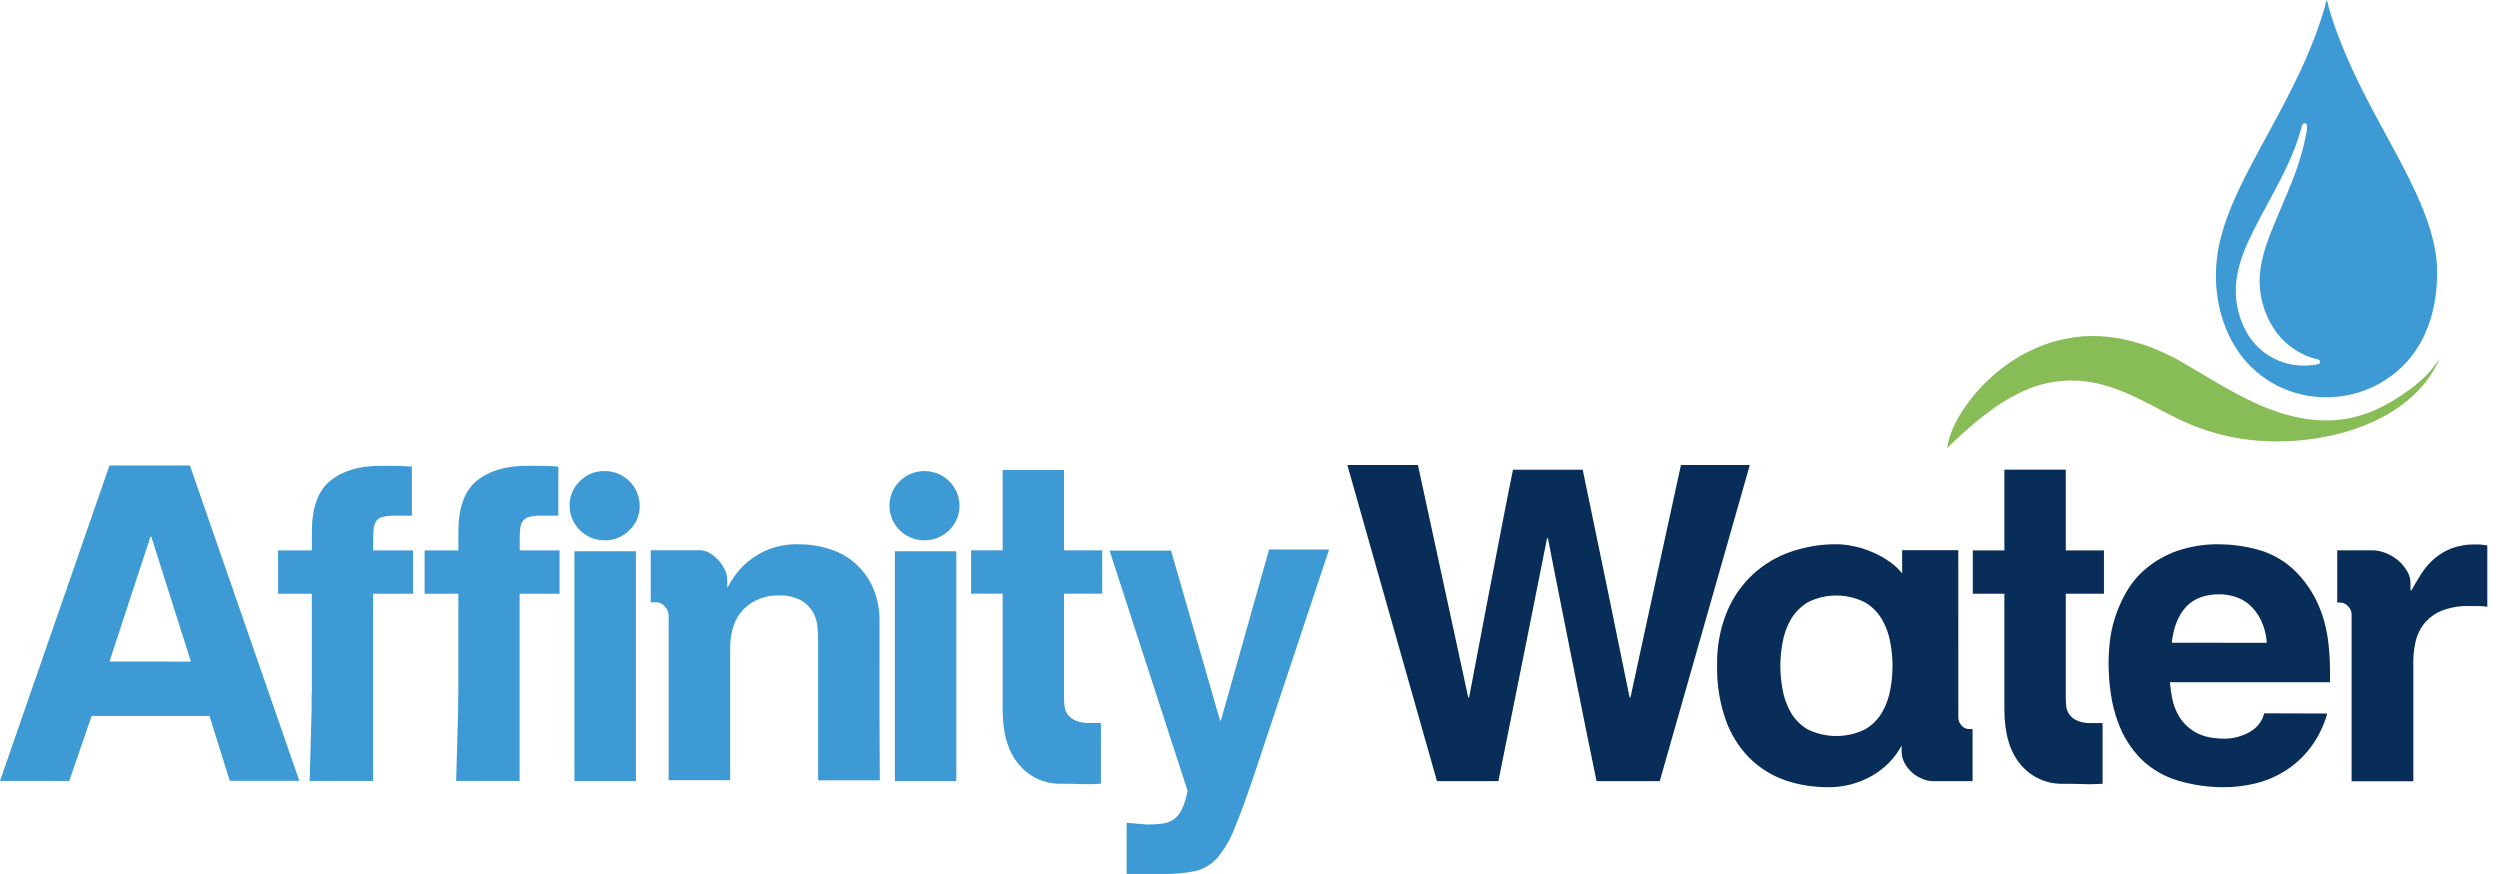 <svg width="123" height="43" viewBox="0 0 123 43" fill="none" xmlns="http://www.w3.org/2000/svg">
<path d="M96.35 35.316C96.353 35.456 96.409 35.589 96.507 35.689C96.549 35.743 96.602 35.788 96.663 35.819C96.725 35.85 96.792 35.867 96.861 35.869H97.05V38.432H95.075C94.909 38.427 94.744 38.39 94.592 38.323C94.22 38.179 93.911 37.911 93.718 37.566C93.614 37.388 93.56 37.186 93.56 36.98V36.681C93.221 37.315 92.704 37.837 92.07 38.186C91.427 38.548 90.698 38.736 89.957 38.73C89.223 38.737 88.493 38.618 87.801 38.378C87.148 38.146 86.556 37.774 86.068 37.287C85.547 36.756 85.149 36.118 84.904 35.418C84.606 34.561 84.463 33.658 84.482 32.752C84.46 31.843 84.625 30.939 84.968 30.094C85.261 29.392 85.702 28.759 86.262 28.239C86.801 27.749 87.436 27.375 88.128 27.14C88.843 26.896 89.594 26.773 90.351 26.777C90.655 26.779 90.959 26.815 91.255 26.885C91.567 26.954 91.871 27.053 92.163 27.183C92.447 27.308 92.718 27.462 92.971 27.64C93.202 27.8 93.408 27.99 93.585 28.206V27.069H96.348L96.35 35.316ZM93.113 32.755C93.111 32.373 93.074 31.991 93.004 31.615C92.937 31.221 92.802 30.841 92.604 30.493C92.402 30.142 92.114 29.849 91.765 29.639C91.327 29.415 90.841 29.299 90.347 29.299C89.854 29.299 89.368 29.415 88.93 29.639C88.586 29.851 88.3 30.144 88.1 30.493C87.903 30.842 87.768 31.221 87.702 31.615C87.631 31.991 87.595 32.373 87.593 32.755C87.594 33.145 87.63 33.535 87.702 33.919C87.769 34.312 87.903 34.691 88.1 35.039C88.299 35.386 88.584 35.676 88.93 35.882C89.37 36.099 89.856 36.212 90.347 36.212C90.839 36.212 91.325 36.099 91.765 35.882C92.115 35.678 92.404 35.388 92.604 35.039C92.801 34.691 92.937 34.312 93.004 33.919C93.075 33.535 93.111 33.145 93.113 32.755Z" fill="#082D58"/>
<path d="M101.637 27.079H103.514V29.213H101.637V34.376C101.637 34.501 101.645 34.626 101.659 34.75C101.672 34.888 101.721 35.02 101.8 35.135C101.895 35.27 102.024 35.378 102.175 35.446C102.4 35.542 102.644 35.586 102.889 35.574H103.448V38.562C103.377 38.562 103.298 38.565 103.212 38.572C103.125 38.579 103.032 38.582 102.931 38.582C102.73 38.582 102.512 38.582 102.284 38.572C102.056 38.561 101.794 38.562 101.507 38.562C101.111 38.573 100.718 38.495 100.357 38.333C99.996 38.171 99.678 37.929 99.425 37.627C98.886 37.004 98.617 36.094 98.615 34.896V29.213H97.062V27.079H98.615V23.109H101.637V27.079Z" fill="#082D58"/>
<path d="M114.5 35.105C114.33 35.724 114.04 36.306 113.648 36.818C113.305 37.261 112.885 37.641 112.407 37.94C111.958 38.219 111.466 38.424 110.951 38.547C110.463 38.666 109.963 38.727 109.461 38.731C108.698 38.737 107.939 38.632 107.207 38.42C106.527 38.227 105.904 37.874 105.391 37.392C104.844 36.852 104.432 36.194 104.185 35.471C103.889 34.675 103.741 33.694 103.742 32.528C103.742 32.299 103.76 32 103.796 31.629C103.839 31.224 103.922 30.823 104.043 30.434C104.183 29.985 104.372 29.553 104.605 29.144C104.859 28.698 105.192 28.301 105.586 27.971C106.035 27.597 106.547 27.306 107.098 27.109C107.788 26.874 108.514 26.762 109.243 26.779C109.849 26.786 110.451 26.87 111.036 27.028C111.684 27.199 112.283 27.519 112.782 27.963C113.362 28.494 113.816 29.146 114.11 29.872C114.462 30.683 114.637 31.736 114.636 33.031V33.564H106.761C106.782 33.829 106.819 34.093 106.87 34.354C106.931 34.678 107.051 34.989 107.226 35.271C107.423 35.587 107.697 35.848 108.024 36.03C108.376 36.236 108.854 36.342 109.458 36.342C109.877 36.34 110.29 36.232 110.656 36.03C110.839 35.934 111 35.802 111.128 35.641C111.256 35.48 111.349 35.294 111.399 35.095L114.5 35.105ZM111.53 31.627C111.504 31.232 111.401 30.845 111.228 30.487C111.09 30.208 110.899 29.958 110.666 29.75C110.459 29.571 110.217 29.437 109.955 29.356C109.71 29.28 109.456 29.241 109.199 29.239C108.48 29.239 107.931 29.449 107.55 29.862C107.169 30.275 106.936 30.869 106.85 31.621L111.53 31.627Z" fill="#082D58"/>
<path d="M115.699 30.221C115.698 30.148 115.682 30.075 115.652 30.007C115.622 29.939 115.578 29.878 115.525 29.827C115.477 29.771 115.417 29.726 115.351 29.695C115.284 29.664 115.211 29.646 115.137 29.645H114.992V27.076H116.734C116.95 27.08 117.164 27.124 117.364 27.205C117.583 27.289 117.787 27.408 117.969 27.556C118.144 27.701 118.294 27.875 118.41 28.07C118.527 28.246 118.592 28.452 118.596 28.663V29.048H118.64C118.797 28.764 118.963 28.486 119.136 28.215C119.31 27.945 119.522 27.701 119.766 27.49C120.018 27.272 120.306 27.099 120.618 26.978C120.994 26.841 121.393 26.776 121.794 26.786C121.893 26.786 121.99 26.786 122.086 26.797C122.182 26.808 122.273 26.814 122.375 26.83V29.858C122.237 29.83 122.096 29.816 121.955 29.818H121.512C121.028 29.799 120.545 29.882 120.095 30.061C119.765 30.202 119.476 30.422 119.254 30.701C119.055 30.96 118.915 31.259 118.844 31.577C118.773 31.889 118.736 32.207 118.736 32.527V38.438H115.699V30.221Z" fill="#082D58"/>
<path d="M86.091 22.879L81.659 38.433H78.551C78.279 37.187 76.244 26.981 76.159 26.482H76.115C76.115 26.482 73.994 37.124 73.721 38.433H70.699L66.289 22.879H69.762L72.237 34.314H72.28C72.353 33.915 74.02 25.122 74.439 23.11H77.87C78.17 24.512 80.118 33.987 80.177 34.314H80.219C80.263 34.071 82.703 22.879 82.703 22.879H86.091Z" fill="#082D58"/>
<path d="M5.386 22.902L0 38.422H3.407L4.509 35.225H10.306L11.305 38.416H14.727L9.344 22.902H5.386ZM5.386 32.547L7.402 26.408H7.445L9.393 32.55L5.386 32.547Z" fill="#3D9AD4"/>
<path d="M52.351 23.125H49.33V27.076H47.777V29.21H49.33V34.895C49.33 36.09 49.6 37.001 50.14 37.626C50.393 37.928 50.712 38.169 51.072 38.331C51.433 38.492 51.826 38.571 52.222 38.561C52.511 38.561 52.769 38.561 52.999 38.57C53.229 38.579 53.444 38.581 53.646 38.581C53.747 38.581 53.84 38.581 53.928 38.57C54.016 38.559 54.086 38.561 54.164 38.561V35.569H53.604C53.36 35.581 53.116 35.537 52.892 35.442C52.74 35.373 52.609 35.266 52.514 35.13C52.436 35.015 52.389 34.883 52.375 34.745C52.36 34.621 52.352 34.496 52.351 34.371V29.21H54.229V27.076H52.351V23.125Z" fill="#3D9AD4"/>
<path d="M18.362 26.63C18.362 26.403 18.362 26.208 18.383 26.043C18.39 25.904 18.43 25.768 18.501 25.647C18.576 25.541 18.688 25.465 18.816 25.436C19.014 25.386 19.218 25.365 19.422 25.372H20.264V22.96C20.134 22.946 19.949 22.935 19.723 22.927C19.498 22.919 19.156 22.918 18.709 22.918C17.674 22.918 16.854 23.163 16.25 23.653C15.646 24.143 15.345 24.979 15.345 26.16V27.078H13.68V29.212H15.341V34.177H15.332V34.897L15.233 38.43C15.269 38.43 15.297 38.421 15.332 38.421H18.356V35.291C18.356 35.263 18.356 35.238 18.356 35.208V29.212H20.323V27.078H18.362V26.63Z" fill="#3D9AD4"/>
<path d="M25.57 26.63C25.57 26.403 25.57 26.208 25.592 26.043C25.6 25.904 25.641 25.768 25.712 25.647C25.787 25.541 25.899 25.465 26.027 25.436C26.224 25.386 26.427 25.365 26.63 25.372H27.471V22.96C27.342 22.946 27.156 22.935 26.933 22.927C26.709 22.919 26.363 22.918 25.918 22.918C24.882 22.918 24.062 23.163 23.458 23.653C22.854 24.143 22.552 24.979 22.552 26.16V27.078H20.891V29.212H22.551V34.177H22.541V34.917L22.442 38.431C22.478 38.431 22.507 38.422 22.541 38.422H25.566V35.275C25.566 35.252 25.566 35.232 25.566 35.208V29.212H27.53V27.078H25.57V26.63Z" fill="#3D9AD4"/>
<path d="M31.286 27.121H28.262V38.428H31.286V27.121Z" fill="#3D9AD4"/>
<path d="M43.273 30.575C43.284 30.012 43.177 29.453 42.958 28.933C42.764 28.485 42.477 28.082 42.116 27.749C41.752 27.422 41.323 27.175 40.856 27.025C40.348 26.858 39.816 26.775 39.281 26.779C38.797 26.766 38.316 26.846 37.863 27.012C37.498 27.152 37.156 27.347 36.849 27.589C36.59 27.795 36.361 28.035 36.169 28.304C36.026 28.503 35.897 28.711 35.781 28.927V28.544C35.78 28.366 35.739 28.191 35.662 28.031C35.582 27.86 35.475 27.703 35.347 27.564C35.223 27.425 35.078 27.306 34.917 27.212C34.767 27.121 34.596 27.072 34.42 27.072H32.016V29.633H32.315C32.393 29.636 32.47 29.657 32.539 29.694C32.608 29.731 32.667 29.783 32.713 29.846C32.824 29.962 32.889 30.113 32.896 30.273V35.258V38.386H35.923V31.921C35.923 31.054 36.149 30.399 36.602 29.957C36.825 29.74 37.09 29.569 37.381 29.456C37.672 29.342 37.984 29.288 38.296 29.296C38.678 29.277 39.058 29.358 39.399 29.53C39.645 29.668 39.849 29.867 39.993 30.108C40.12 30.33 40.198 30.577 40.219 30.832C40.24 31.088 40.251 31.325 40.251 31.538V38.393H43.287L43.272 35.224L43.273 30.575Z" fill="#3D9AD4"/>
<path d="M62.439 27.035L60.069 35.448H60.026L57.614 27.088H54.59L58.428 38.902C58.377 39.218 58.283 39.527 58.148 39.818C58.056 40.017 57.916 40.19 57.738 40.321C57.57 40.431 57.378 40.5 57.177 40.523C56.934 40.553 56.689 40.567 56.444 40.566L55.429 40.48V42.999H57.22C57.76 43.011 58.3 42.962 58.828 42.851C59.243 42.748 59.615 42.52 59.894 42.2C60.254 41.769 60.539 41.282 60.737 40.759C60.995 40.136 61.304 39.297 61.664 38.243L65.392 27.037L62.439 27.035Z" fill="#3D9AD4"/>
<path d="M29.737 23.176C29.512 23.173 29.288 23.216 29.08 23.301C28.872 23.387 28.684 23.514 28.528 23.674C28.364 23.832 28.235 24.021 28.149 24.23C28.062 24.439 28.019 24.664 28.024 24.89C28.026 25.338 28.207 25.768 28.528 26.086C28.849 26.403 29.284 26.583 29.737 26.585C29.966 26.59 30.193 26.548 30.405 26.462C30.617 26.376 30.808 26.248 30.968 26.086C31.13 25.932 31.259 25.746 31.346 25.54C31.432 25.334 31.475 25.113 31.472 24.89C31.473 24.664 31.429 24.441 31.343 24.232C31.256 24.023 31.129 23.834 30.967 23.675C30.806 23.515 30.615 23.389 30.404 23.303C30.193 23.218 29.967 23.174 29.739 23.176H29.737Z" fill="#3D9AD4"/>
<path d="M47.051 27.121H44.027V38.428H47.051V27.121Z" fill="#3D9AD4"/>
<path d="M45.475 23.176C45.135 23.178 44.804 23.279 44.522 23.467C44.24 23.655 44.02 23.921 43.891 24.232C43.762 24.543 43.728 24.885 43.795 25.215C43.862 25.545 44.026 25.848 44.266 26.085C44.507 26.323 44.813 26.485 45.146 26.551C45.48 26.617 45.825 26.584 46.14 26.456C46.454 26.329 46.724 26.112 46.914 25.833C47.104 25.554 47.206 25.226 47.208 24.89C47.209 24.664 47.165 24.441 47.079 24.232C46.992 24.024 46.864 23.834 46.703 23.675C46.542 23.516 46.351 23.389 46.14 23.304C45.929 23.218 45.703 23.175 45.475 23.176Z" fill="#3D9AD4"/>
<path fill-rule="evenodd" clip-rule="evenodd" d="M118.871 9.505C119.416 10.698 119.877 11.974 119.91 13.297C119.91 13.306 119.911 13.311 119.911 13.315C119.91 13.309 119.908 13.299 119.904 13.3C119.937 14.926 119.502 16.643 118.362 17.861C117.802 18.46 117.109 18.921 116.338 19.209C115.566 19.497 114.738 19.603 113.918 19.519C113.135 19.444 112.381 19.195 111.71 18.791C111.039 18.386 110.47 17.836 110.045 17.182C109.185 15.859 108.881 14.183 109.084 12.625C109.26 11.281 109.81 10.006 110.409 8.797C110.772 8.072 111.159 7.361 111.547 6.65C111.908 5.986 112.271 5.321 112.613 4.644C112.991 3.903 113.351 3.15 113.666 2.379C113.826 1.986 113.977 1.589 114.114 1.189C114.185 0.977 114.255 0.765 114.318 0.551C114.347 0.452 114.376 0.354 114.404 0.254C114.416 0.167 114.44 0.081 114.473 0C114.522 0.113 114.554 0.232 114.571 0.354C114.604 0.469 114.638 0.584 114.675 0.699C114.751 0.944 114.833 1.189 114.918 1.43C115.083 1.891 115.264 2.347 115.459 2.798C115.845 3.692 116.285 4.565 116.74 5.426C116.96 5.844 117.186 6.259 117.412 6.674C117.92 7.607 118.428 8.54 118.871 9.505ZM119.911 13.32C119.911 13.32 119.911 13.319 119.911 13.315C119.911 13.318 119.911 13.319 119.911 13.32ZM112.037 16.4C112.541 17.052 113.26 17.51 114.069 17.693C114.091 17.702 114.111 17.717 114.125 17.737C114.139 17.756 114.146 17.78 114.146 17.804C114.146 17.831 114.136 17.857 114.119 17.877C114.102 17.898 114.078 17.912 114.051 17.918C113.823 17.965 113.59 17.989 113.357 17.989C113.256 17.989 113.147 17.983 113.042 17.974C112.556 17.928 112.087 17.773 111.671 17.522C111.254 17.271 110.901 16.929 110.637 16.523C110.116 15.685 109.906 14.694 110.043 13.719C110.153 12.873 110.512 12.068 110.848 11.392C111.072 10.939 111.316 10.489 111.553 10.053L111.561 10.038L111.574 10.014C111.77 9.652 111.973 9.277 112.163 8.905C112.418 8.413 112.623 7.972 112.793 7.558C112.892 7.336 112.969 7.113 113.041 6.901C113.046 6.885 113.052 6.868 113.058 6.852C113.1 6.727 113.141 6.601 113.179 6.475C113.182 6.464 113.185 6.453 113.188 6.442C113.202 6.394 113.216 6.347 113.229 6.299C113.239 6.288 113.239 6.274 113.239 6.26C113.244 6.208 113.261 6.158 113.287 6.113C113.298 6.098 113.313 6.085 113.33 6.076C113.347 6.067 113.366 6.062 113.385 6.062C113.405 6.062 113.424 6.067 113.441 6.076C113.459 6.084 113.473 6.098 113.484 6.113C113.511 6.205 113.517 6.301 113.5 6.395L113.467 6.576C113.443 6.704 113.417 6.833 113.388 6.959C113.336 7.19 113.272 7.431 113.199 7.678C113.08 8.101 112.924 8.541 112.727 9.036C112.711 9.074 112.695 9.112 112.68 9.151C112.538 9.494 112.396 9.838 112.254 10.17C112.245 10.192 112.235 10.215 112.226 10.237C112.047 10.652 111.863 11.081 111.698 11.51C111.446 12.166 111.188 12.945 111.174 13.752C111.159 14.704 111.462 15.636 112.037 16.4Z" fill="#3D9AD4"/>
<path d="M119.489 18.345C119.208 18.647 118.897 18.921 118.56 19.161C118.016 19.57 117.428 19.918 116.807 20.199C116.451 20.348 116.082 20.466 115.705 20.551C114.372 20.848 113.013 20.629 111.75 20.158C110.205 19.583 108.847 18.681 107.432 17.86C106.172 17.131 104.767 16.614 103.301 16.539C101.105 16.433 99.048 17.408 97.549 18.965C97.039 19.49 96.602 20.08 96.25 20.719C96.027 21.136 95.873 21.586 95.793 22.051C96.921 20.96 98.155 19.859 99.614 19.214C100.71 18.724 101.936 18.596 103.112 18.849C104.609 19.161 105.895 19.996 107.251 20.65C108.636 21.311 110.147 21.673 111.684 21.713C113.838 21.772 116.278 21.27 118.054 20.009C118.52 19.679 118.939 19.289 119.302 18.851C119.593 18.493 120.003 17.781 120.007 17.695C120.006 17.694 119.675 18.144 119.489 18.345Z" fill="#87BC56"/>
</svg>
